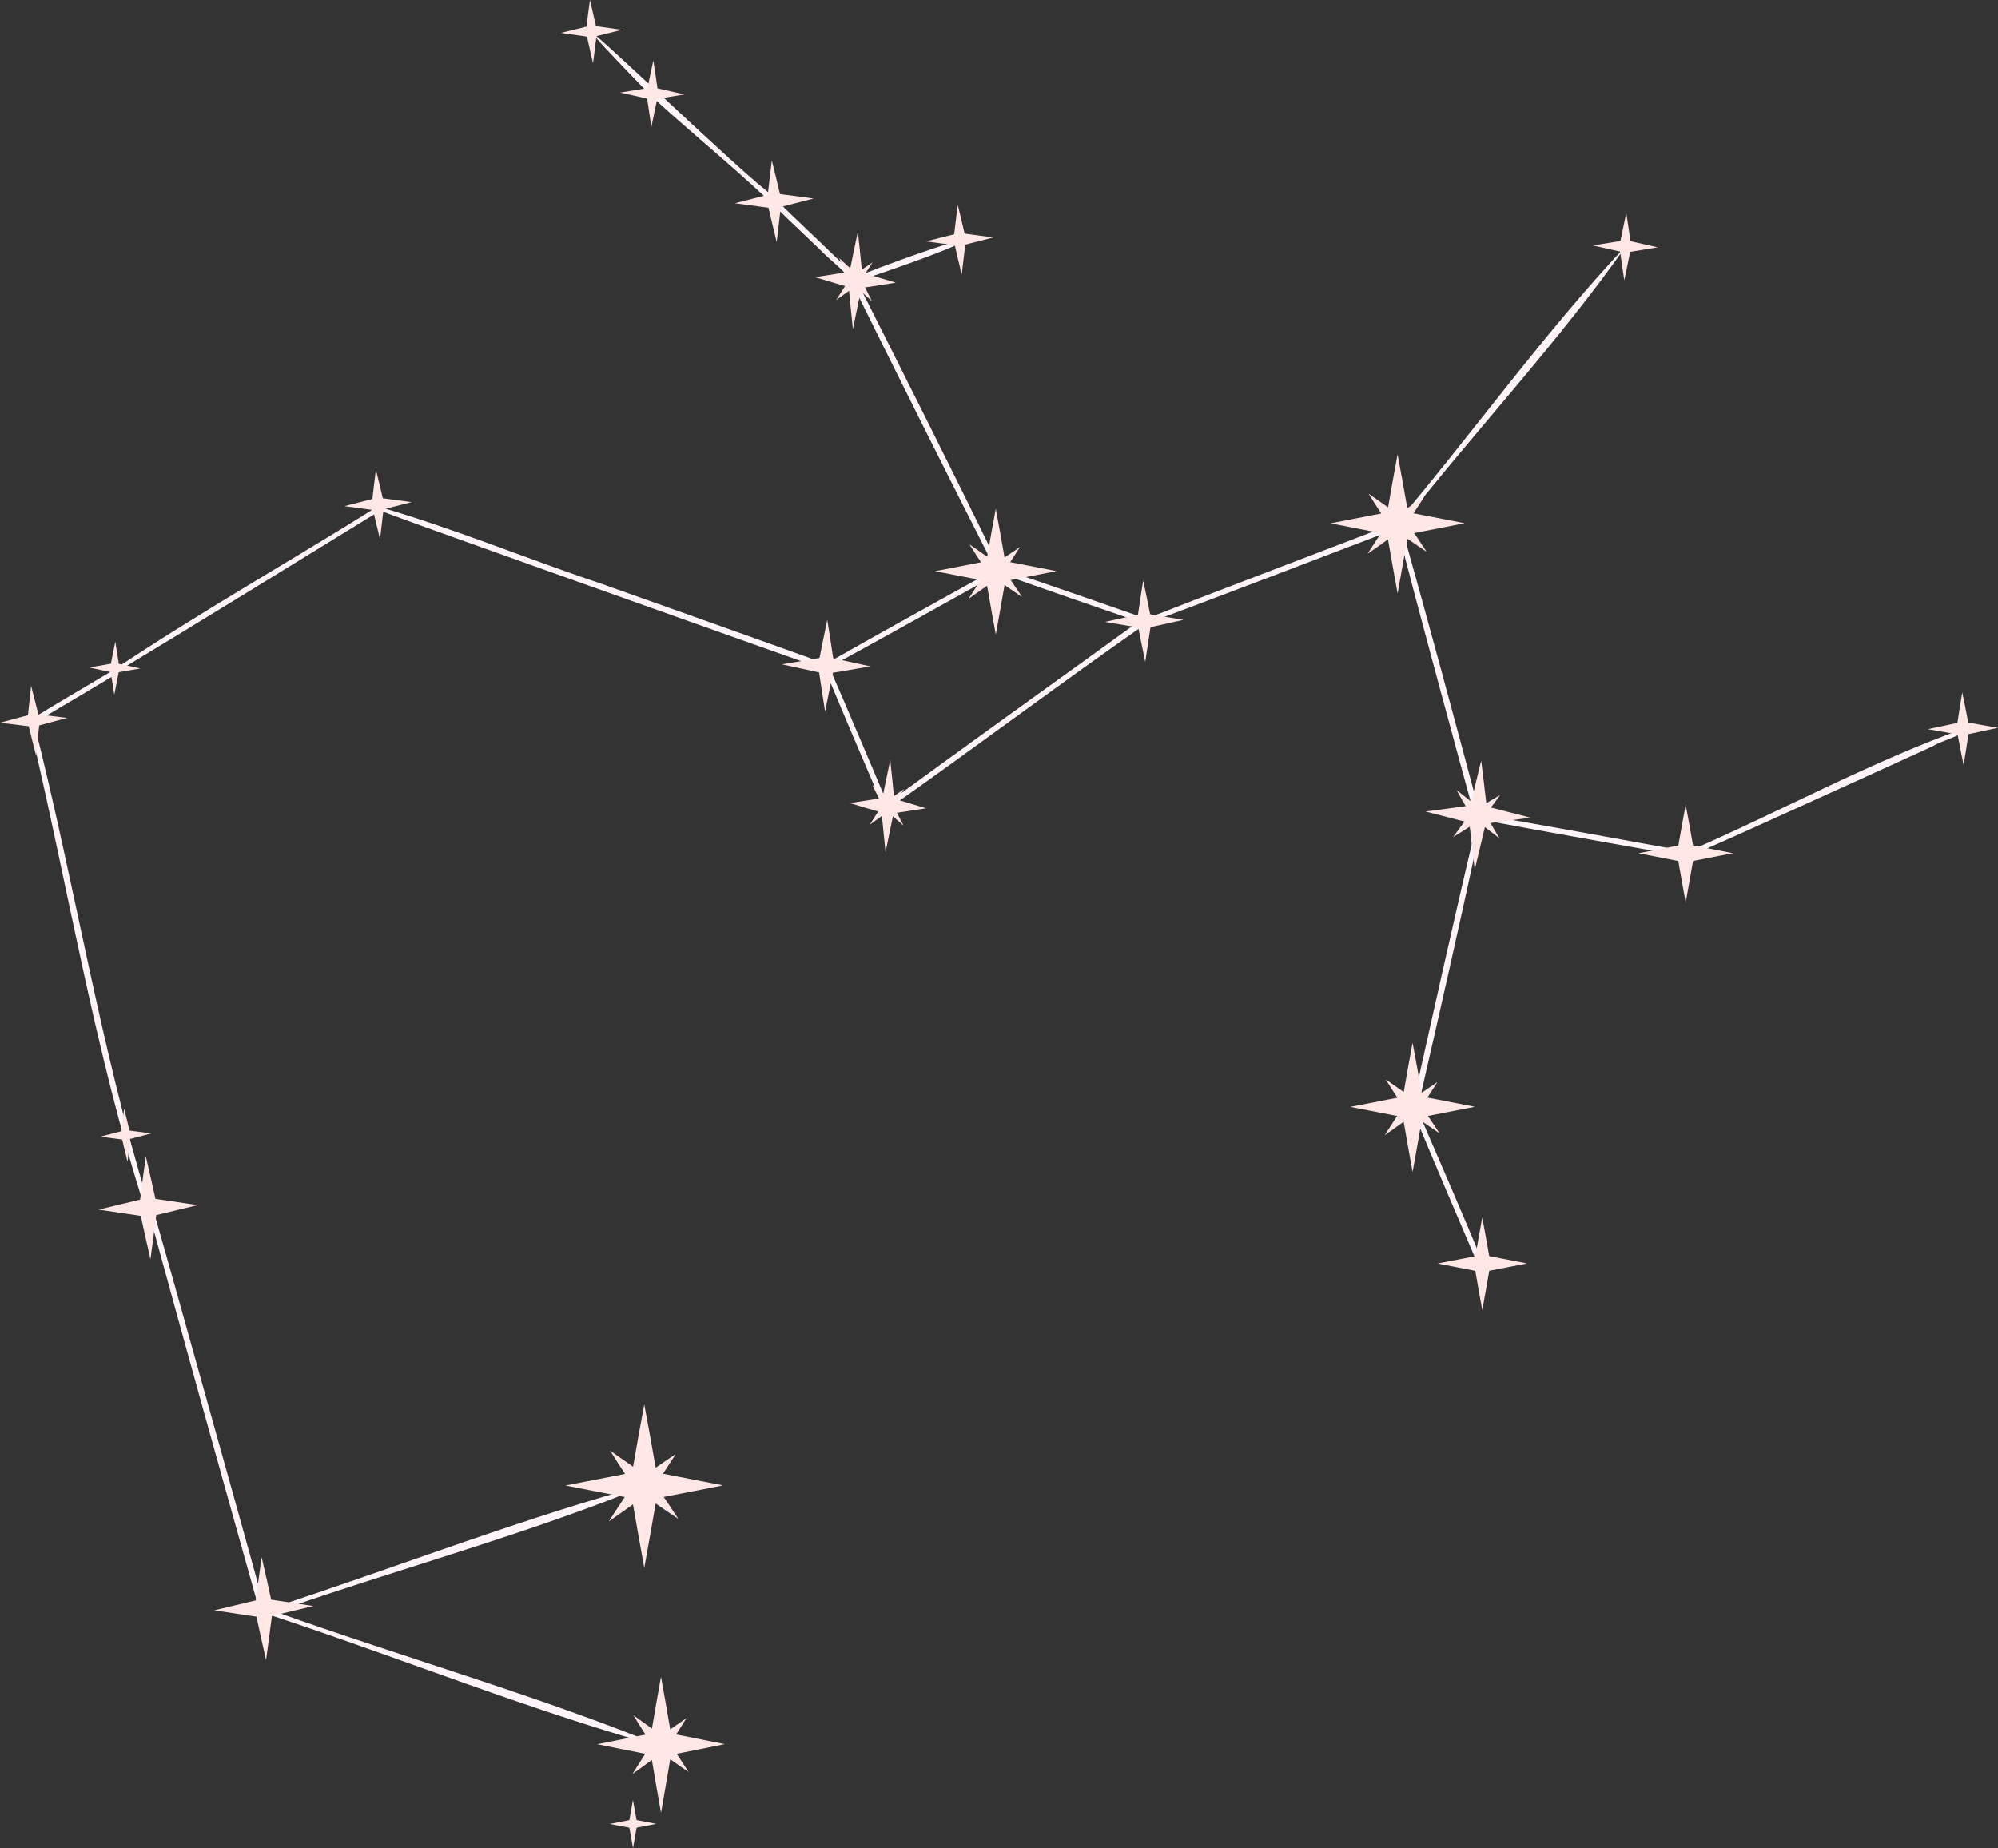 <?xml version="1.0" encoding="UTF-8"?><svg xmlns="http://www.w3.org/2000/svg" xmlns:xlink="http://www.w3.org/1999/xlink" height="462.4" preserveAspectRatio="xMidYMid meet" version="1.0" viewBox="0.0 -0.0 500.0 462.4" width="500.0" zoomAndPan="magnify"><rect x="0.0" y="-0.0" width="500.0" height="462.4" fill="#333333" stroke="none"/><defs><clipPath id="a"><path d="M 152 450 L 165 450 L 165 462.441 L 152 462.441 Z M 152 450"/></clipPath></defs><g><g id="change1_1"><path d="M 167.086 437.566 L 167.086 437.566 M 214.188 182.445 C 216.809 188.617 219.473 194.828 222.051 201.004 C 242.535 185.992 263.211 171.246 283.789 156.359 C 284.176 156.082 284.562 155.809 284.949 155.539 C 273.293 151.531 261.645 147.512 250.035 143.379 C 235.992 151.215 221.988 159.047 207.898 166.746 C 208.062 166.988 208.016 167.371 207.785 167.559 C 209.961 172.535 212.113 177.531 214.219 182.527 L 214.211 182.504 L 214.188 182.445 M 198.086 53.762 L 198.086 53.762 M 198.098 53.773 L 198.098 53.773 M 200.992 56.535 L 200.992 56.535 M 202.273 57.762 L 202.273 57.762 M 204.078 59.484 L 204.078 59.484 M 207.406 62.676 L 207.406 62.676 M 109.395 132.965 L 109.395 132.965 M 137.527 143.031 L 137.527 143.031 M 148.203 146.844 L 148.203 146.844 M 156.629 148.242 L 156.629 148.242 M 160.754 149.711 L 160.754 149.711 M 162.055 150.172 L 162.055 150.172 M 188.172 161.062 L 188.172 161.062 M 206.477 167.555 L 206.477 167.555 M 371.457 316.859 C 371.445 316.836 371.438 316.812 371.43 316.789 C 371.43 316.789 371.426 316.785 371.426 316.781 L 371.457 316.859 M 51.211 348.375 L 51.211 348.375 M 167.086 437.566 C 133.879 428.477 100.203 414.828 67 403.902 C 66.844 403.953 66.688 404.004 66.527 404.051 C 66.434 404.324 66.164 404.48 65.891 404.48 C 65.754 404.48 65.621 404.445 65.508 404.363 C 65.457 404.375 65.41 404.383 65.363 404.383 C 64.898 404.383 64.629 403.691 65.062 403.402 C 65.031 403.309 65.02 403.254 64.992 403.172 C 63.984 403.121 63.184 401.863 64.34 401.863 C 64.426 401.863 64.52 401.867 64.625 401.883 C 55.395 369.055 46.223 336.211 37.234 303.316 C 37.164 303.348 37.09 303.359 37.02 303.359 C 36.754 303.359 36.504 303.16 36.43 302.883 L 36.469 302.984 C 23.656 263.246 17.031 221.809 7.383 181.223 C 7.039 181.094 6.965 180.621 7.211 180.367 C 6.953 179.855 7.324 179.324 7.707 179.324 C 7.883 179.324 8.062 179.438 8.184 179.715 C 11.547 177.664 14.91 175.664 18.266 173.672 L 18.262 173.672 C 19.938 172.676 21.555 171.719 23.188 170.754 L 23.152 170.777 L 23.156 170.77 L 23.262 170.711 C 24.852 169.77 26.367 168.871 27.941 167.953 L 28.082 167.871 C 49.488 153.512 72.555 140.473 94.523 126.723 C 113.277 132.07 131.836 139.832 150.438 146.043 L 150.387 146.023 C 152.488 146.77 154.578 147.512 156.629 148.242 L 156.602 148.234 C 158.031 148.738 159.375 149.219 160.754 149.711 L 160.754 149.707 C 161.199 149.867 161.641 150.023 162.055 150.172 C 162.645 150.379 163.18 150.57 163.73 150.766 L 163.727 150.766 C 164.375 150.992 164.945 151.199 165.551 151.41 L 165.551 151.414 L 165.719 151.473 C 172.176 153.766 178.582 156.059 184.996 158.34 L 184.93 158.312 C 188.379 159.539 191.738 160.742 195.156 161.965 L 195.152 161.961 C 198.906 163.301 202.543 164.605 206.242 165.953 C 206.336 165.859 206.469 165.816 206.598 165.816 C 206.734 165.816 206.867 165.859 206.961 165.938 C 220.746 158.113 234.617 150.457 248.469 142.766 C 247.957 142.531 248.164 141.754 248.684 141.754 C 248.715 141.754 248.746 141.758 248.781 141.762 C 236.754 118.191 224.945 94.52 213.207 70.809 C 213.098 70.871 212.992 70.898 212.895 70.898 C 212.355 70.898 212.051 70.051 212.73 69.832 C 210.645 67.094 207.609 64.996 205.23 62.484 C 202.516 59.902 199.801 57.316 197.113 54.754 L 197.141 54.777 L 197.113 54.75 C 186.367 43.977 174.371 34.48 163.129 24.184 L 163.133 24.184 C 152.145 12.871 148.219 8.609 148.586 8.609 C 149.598 8.609 182.855 40.637 191.461 47.449 L 191.457 47.449 C 193.812 49.445 195.852 51.684 198.098 53.773 L 198.066 53.742 L 198.086 53.762 L 198.082 53.762 L 198.164 53.84 L 198.102 53.777 C 199.07 54.707 200.039 55.621 200.992 56.535 L 200.988 56.535 C 201.438 56.961 201.859 57.363 202.273 57.762 L 202.184 57.68 C 202.828 58.293 203.441 58.887 204.078 59.484 L 204.074 59.484 C 204.785 60.16 205.492 60.836 206.191 61.512 L 206.133 61.445 C 206.379 61.691 206.617 61.914 206.855 62.145 L 206.793 62.082 C 207.004 62.281 207.203 62.48 207.406 62.676 L 207.406 62.672 L 207.469 62.734 L 207.469 62.73 C 207.617 62.875 207.762 63.016 207.914 63.16 L 207.852 63.098 C 209.977 65.164 212.109 67.195 214.164 69.266 C 230.41 62.941 239.789 60.039 241.258 60.039 C 242.902 60.039 234.641 63.676 215.016 70.211 C 215.102 70.465 214.973 70.781 214.715 70.875 C 226.641 94.523 238.547 118.18 250.176 141.969 C 250.406 141.977 250.656 142.117 250.719 142.348 C 262.609 146.371 274.469 150.488 286.312 154.633 C 286.383 154.609 286.453 154.598 286.523 154.598 C 286.684 154.598 286.84 154.66 286.961 154.777 C 294.965 151.633 303 148.57 311.027 145.488 C 323.902 140.566 336.707 135.609 349.594 130.758 C 368.797 108.004 386.902 82.723 406.984 61.441 C 390.613 84.824 369.805 107.121 351.805 129.961 C 353.758 130.332 351.688 131.609 350.746 131.762 C 357.484 155.711 363.953 179.738 370.363 203.773 C 387.719 206.734 405.098 209.945 422.398 213.086 C 445.488 203.059 468.895 190.234 492.094 182.09 C 491.473 184.176 485.82 185.238 483.777 186.668 C 472.625 191.781 461.422 196.855 450.258 201.922 C 441.086 206.078 431.91 210.254 422.672 214.27 C 422.289 214.434 421.434 214.883 420.91 214.883 C 420.566 214.883 420.367 214.691 420.527 214.109 C 403.98 211.129 387.41 208.25 370.898 205.137 C 365.734 229.348 360.25 253.488 354.703 277.621 C 360.324 290.652 366.023 303.664 371.43 316.789 C 371.508 317.469 371.316 317.727 371.047 317.727 C 370.598 317.727 369.922 317.031 369.828 316.34 C 364.566 304.098 359.355 291.84 354.227 279.539 C 354.207 279.98 353.859 280.215 353.527 280.215 C 353.227 280.215 352.938 280.023 352.922 279.625 C 352.992 278.879 353.172 278.141 353.332 277.406 C 353.035 276.652 352.664 275.922 352.441 275.145 C 352.477 274.719 352.664 274.551 352.887 274.551 C 353.246 274.551 353.699 274.984 353.762 275.461 C 358.898 252.238 364.098 229.027 369.562 205.879 C 369.406 205.539 369.359 205.148 369.223 204.797 L 369.062 204.766 L 369.066 204.766 L 369.059 204.766 C 369.02 204.766 368.98 204.77 368.945 204.77 C 368.391 204.77 368.012 204.453 367.906 204.137 C 367.801 203.82 367.973 203.504 368.527 203.504 C 368.621 203.504 368.727 203.512 368.84 203.531 C 362.371 179.859 355.914 156.176 349.738 132.43 C 349.535 132.77 349.102 133.172 348.746 133.172 C 348.555 133.172 348.383 133.051 348.293 132.723 C 328.148 140.434 308.02 148.137 287.832 155.703 C 287.805 156.098 287.496 156.266 287.168 156.266 C 286.996 156.266 286.82 156.219 286.676 156.137 C 265.129 171.16 244.043 187.035 222.523 202.16 C 222.973 202.715 222.5 203.324 222.031 203.324 C 221.816 203.324 221.602 203.199 221.477 202.891 C 221.246 203.16 220.809 203.355 220.469 203.355 C 220.109 203.355 219.852 203.145 220.047 202.586 C 220.289 202.254 220.684 202.051 220.996 201.789 C 216.102 190.395 211.199 178.984 206.477 167.555 L 206.461 167.508 C 206.25 167.695 205.938 167.809 205.664 167.809 C 205.297 167.809 205.012 167.598 205.195 167.074 C 199.469 165.074 193.816 163.066 188.145 161.055 L 188.172 161.062 L 188.207 161.078 C 184.203 159.656 180.227 158.234 176.262 156.824 L 176.328 156.852 C 166.898 153.512 157.516 150.156 148.137 146.816 L 148.203 146.844 C 144.641 145.57 141.047 144.289 137.523 143.031 L 137.527 143.031 C 131.996 141.059 126.492 139.09 120.98 137.117 L 120.996 137.121 C 118.234 136.141 115.559 135.176 112.832 134.199 L 112.824 134.199 L 112.828 134.199 C 111.637 133.77 110.52 133.371 109.371 132.953 L 109.395 132.965 C 104.613 131.238 99.867 129.539 95.133 127.77 C 73.254 141.238 51.363 154.734 29.379 168.027 C 29.219 169.164 27.344 169.477 26.594 170.168 C 23.977 171.742 21.379 173.281 18.793 174.816 L 18.844 174.789 C 17.105 175.82 15.359 176.855 13.648 177.863 L 13.652 177.859 C 12.363 178.617 11.094 179.367 9.832 180.102 L 9.828 180.102 C 9.387 180.359 8.945 180.617 8.5 180.871 C 18.598 220.578 24.969 261.402 36.93 300.434 C 36.992 300.418 37.055 300.41 37.109 300.41 C 38.281 300.41 38.371 303.699 38.879 304.543 C 43.062 319.145 47.098 333.758 51.211 348.375 C 56.238 366.383 61.305 384.375 66.254 402.402 C 66.52 402.488 66.785 402.574 67.051 402.66 C 98.977 392.281 131.258 379.633 163.273 371.035 C 133.535 383.43 100.039 392.418 68.953 403.285 C 101.355 414.867 135.828 424.621 167.086 437.566" fill="#fff4fa"/></g><g id="change2_1"><path d="M 180.711 436.281 C 176.879 435.504 173.039 434.742 169.203 433.98 L 169.203 433.977 L 169.207 433.977 L 169.422 433.645 L 169.426 433.633 L 169.434 433.625 C 170.195 432.441 170.949 431.246 171.688 430.043 L 171.777 429.895 C 170.418 430.82 169.07 431.773 167.723 432.723 C 166.977 428.324 166.227 423.93 165.41 419.543 C 164.621 423.863 163.883 428.191 163.148 432.52 C 161.605 431.395 160.055 430.281 158.504 429.176 C 159.406 430.695 160.359 432.191 161.316 433.68 L 161.316 433.688 L 161.32 433.688 L 161.426 433.852 L 161.426 433.855 L 161.449 433.891 L 161.449 433.895 L 161.531 434.02 L 161.535 434.023 C 157.512 434.824 153.484 435.617 149.465 436.438 C 153.461 437.254 157.465 438.043 161.465 438.84 C 161.281 439.129 161.098 439.418 160.91 439.707 L 160.805 439.875 L 160.688 440.051 L 160.688 440.055 L 160.633 440.141 L 160.602 440.188 L 160.582 440.219 L 160.578 440.223 L 160.578 440.227 C 159.793 441.441 159.02 442.668 158.262 443.902 C 159.895 442.734 161.523 441.566 163.129 440.367 C 163.883 444.781 164.613 449.199 165.418 453.605 C 166.215 449.141 166.961 444.664 167.723 440.191 C 169.246 441.27 170.773 442.348 172.316 443.398 C 172.234 443.27 172.148 443.137 172.066 443.012 L 172.059 443 C 171.992 442.898 171.93 442.793 171.863 442.695 L 171.863 442.691 L 171.758 442.527 C 171.684 442.41 171.609 442.301 171.535 442.188 C 170.816 441.059 170.09 439.938 169.344 438.824 C 173.352 438.023 177.359 437.238 181.363 436.414 C 181.145 436.367 180.93 436.324 180.711 436.281" fill="#ffe7e6"/></g><g id="change2_2"><path d="M 153.57 374.047 C 154.496 374.227 155.422 374.406 156.344 374.582 C 156.07 375 155.801 375.406 155.527 375.82 L 155.383 376.039 L 155.312 376.145 L 155.277 376.199 L 155.273 376.203 L 155.25 376.238 L 155.246 376.242 L 155.246 376.246 C 154.277 377.707 153.32 379.18 152.383 380.664 C 154.398 379.262 156.414 377.859 158.402 376.414 C 159.336 381.719 160.238 387.027 161.23 392.316 C 162.215 386.953 163.141 381.578 164.082 376.207 C 165.969 377.5 167.852 378.797 169.762 380.059 C 169.66 379.902 169.555 379.746 169.453 379.594 L 169.453 379.59 L 169.445 379.578 L 169.441 379.578 C 169.363 379.457 169.281 379.332 169.199 379.211 C 168.172 377.652 167.145 376.102 166.086 374.562 C 171.039 373.598 175.996 372.656 180.949 371.668 C 175.941 370.676 170.926 369.711 165.914 368.742 C 165.984 368.633 166.055 368.527 166.129 368.422 L 166.129 368.418 L 166.164 368.363 L 166.164 368.359 L 166.188 368.328 L 166.188 368.324 L 166.191 368.324 L 166.195 368.316 C 167.137 366.895 168.07 365.461 168.984 364.016 L 169.098 363.836 C 167.414 364.949 165.746 366.09 164.082 367.234 C 163.16 361.949 162.23 356.672 161.227 351.402 C 160.246 356.59 159.328 361.789 158.426 366.988 C 156.52 365.637 154.598 364.305 152.68 362.969 C 153.801 364.801 154.977 366.598 156.156 368.387 L 156.16 368.387 L 156.16 368.391 L 156.164 368.395 L 156.324 368.637 L 156.43 368.793 C 151.453 369.758 146.473 370.711 141.504 371.695 C 145.523 372.496 149.551 373.266 153.57 374.047" fill="#ffe7e6"/></g><g id="change2_3"><path d="M 340.418 132.395 C 342.145 132.727 343.871 133.062 345.598 133.395 C 345.477 133.578 345.359 133.762 345.234 133.945 L 345.234 133.949 C 345.164 134.059 345.09 134.164 345.02 134.273 L 344.902 134.449 L 344.781 134.633 L 344.781 134.637 L 344.723 134.723 L 344.668 134.805 L 344.664 134.805 L 344.664 134.812 C 343.84 136.055 343.027 137.305 342.23 138.566 C 343.945 137.375 345.66 136.18 347.348 134.953 C 348.141 139.465 348.906 143.977 349.754 148.477 C 350.59 143.914 351.379 139.344 352.176 134.777 C 353.781 135.875 355.383 136.98 357.008 138.051 C 356.922 137.922 356.832 137.785 356.746 137.656 L 356.746 137.652 L 356.738 137.645 C 356.668 137.539 356.602 137.434 356.531 137.332 L 356.418 137.16 C 355.801 136.223 355.18 135.289 354.551 134.355 C 354.332 134.027 354.105 133.707 353.883 133.379 C 358.094 132.559 362.312 131.758 366.52 130.914 C 362.262 130.074 357.996 129.254 353.734 128.43 L 353.738 128.43 C 353.797 128.336 353.855 128.246 353.918 128.156 L 353.918 128.152 L 353.969 128.074 L 353.973 128.074 L 353.973 128.066 C 354.777 126.859 355.57 125.637 356.348 124.41 L 356.441 124.258 C 355.012 125.203 353.594 126.176 352.176 127.145 C 351.395 122.652 350.602 118.164 349.75 113.684 C 348.918 118.098 348.137 122.516 347.367 126.938 C 345.746 125.789 344.113 124.656 342.48 123.52 C 343.434 125.074 344.434 126.605 345.441 128.125 L 345.441 128.133 L 345.445 128.133 L 345.582 128.34 L 345.672 128.473 C 341.438 129.293 337.207 130.102 332.977 130.941 C 335.457 131.434 337.938 131.914 340.418 132.395" fill="#ffe7e6"/></g><g id="change2_4"><path d="M 359.91 283.348 C 360.02 283.418 360.133 283.492 360.242 283.566 C 360.16 283.441 360.078 283.32 360 283.199 L 359.996 283.199 L 359.996 283.195 L 359.992 283.188 C 359.926 283.09 359.863 282.992 359.801 282.898 L 359.801 282.895 L 359.695 282.738 C 358.918 281.559 358.141 280.387 357.34 279.227 C 361.254 278.465 365.172 277.719 369.078 276.938 C 365.121 276.152 361.16 275.391 357.203 274.629 L 357.203 274.625 L 357.371 274.371 L 357.422 274.297 L 357.426 274.289 C 358.172 273.164 358.906 272.031 359.629 270.891 L 359.719 270.75 C 358.387 271.629 357.07 272.531 355.754 273.434 C 355.027 269.262 354.293 265.09 353.496 260.926 C 352.727 265.027 352.004 269.133 351.285 273.242 C 349.781 272.176 348.266 271.117 346.746 270.066 C 347.633 271.512 348.562 272.93 349.496 274.344 L 349.496 274.348 L 349.5 274.348 L 349.5 274.352 L 349.629 274.543 L 349.711 274.668 C 345.777 275.43 341.844 276.18 337.918 276.961 C 341.82 277.734 345.734 278.48 349.641 279.238 C 349.426 279.57 349.215 279.891 348.996 280.219 L 348.883 280.391 L 348.828 280.473 L 348.809 280.5 L 348.809 280.504 L 348.777 280.551 L 348.777 280.555 L 348.773 280.555 C 348.012 281.711 347.254 282.871 346.516 284.047 C 348.105 282.938 349.699 281.828 351.27 280.688 C 352.004 284.879 352.719 289.07 353.504 293.25 C 354.281 289.016 355.012 284.766 355.754 280.523 C 357.133 281.473 358.516 282.418 359.91 283.348" fill="#ffe7e6"/></g><g id="change2_5"><path d="M 263.75 142.777 C 260.102 142.059 256.449 141.355 252.801 140.652 L 252.801 140.648 L 252.965 140.402 L 253.012 140.328 L 253.016 140.324 L 253.016 140.32 C 253.742 139.227 254.461 138.125 255.16 137.012 L 255.164 137.012 L 255.25 136.871 C 253.953 137.73 252.672 138.609 251.391 139.488 C 250.68 135.422 249.965 131.359 249.191 127.305 C 248.438 131.297 247.73 135.297 247.035 139.301 C 245.566 138.262 244.09 137.234 242.613 136.207 C 243.477 137.613 244.383 139 245.289 140.375 L 245.297 140.383 L 245.422 140.57 L 245.5 140.691 C 241.668 141.43 237.84 142.164 234.012 142.922 C 237.816 143.68 241.625 144.406 245.434 145.145 C 245.227 145.465 245.016 145.777 244.805 146.102 L 244.641 146.348 L 244.594 146.422 L 244.59 146.422 L 244.59 146.426 C 243.844 147.551 243.105 148.684 242.387 149.824 C 243.938 148.746 245.488 147.664 247.02 146.555 C 247.734 150.637 248.43 154.723 249.195 158.797 C 249.953 154.668 250.664 150.531 251.391 146.395 C 252.84 147.391 254.293 148.391 255.762 149.359 C 255.684 149.238 255.602 149.117 255.523 149 L 255.516 148.992 L 255.516 148.988 C 255.453 148.895 255.391 148.801 255.328 148.707 L 255.227 148.555 C 254.473 147.406 253.711 146.262 252.934 145.129 C 256.746 144.387 260.562 143.664 264.371 142.902 C 264.164 142.859 263.957 142.82 263.75 142.777" fill="#ffe7e6"/></g><g id="change2_6"><path d="M 382.469 204.457 C 379.348 203.648 376.227 202.852 373.105 202.055 L 373.211 201.914 L 373.258 201.848 L 373.285 201.812 L 373.305 201.789 L 373.305 201.785 L 373.309 201.781 C 373.992 200.871 374.672 199.953 375.336 199.031 L 375.336 199.027 L 375.418 198.914 C 374.254 199.59 373.098 200.281 371.945 200.977 C 371.539 197.426 371.129 193.871 370.668 190.324 C 369.812 193.738 368.996 197.164 368.188 200.59 C 366.973 199.617 365.746 198.652 364.523 197.688 C 365.195 198.949 365.906 200.191 366.621 201.43 L 366.625 201.43 L 366.625 201.434 L 366.629 201.438 C 366.68 201.527 366.73 201.617 366.785 201.711 L 366.785 201.715 C 363.438 202.156 360.086 202.594 356.734 203.055 C 359.988 203.902 363.246 204.73 366.504 205.562 C 366.305 205.828 366.109 206.09 365.91 206.355 L 365.906 206.355 L 365.805 206.496 L 365.754 206.562 L 365.711 206.621 L 365.707 206.625 L 365.707 206.629 L 365.703 206.629 C 365.004 207.562 364.305 208.504 363.625 209.457 C 365.023 208.602 366.422 207.746 367.801 206.863 C 368.211 210.434 368.602 214.004 369.055 217.562 C 369.922 214.031 370.75 210.492 371.59 206.953 C 372.793 207.887 373.996 208.824 375.219 209.738 C 375.156 209.633 375.094 209.523 375.031 209.418 L 374.879 209.156 L 374.879 209.152 L 374.797 209.016 C 374.203 207.984 373.605 206.957 372.988 205.938 C 376.324 205.492 379.664 205.059 382.996 204.598 C 382.82 204.551 382.645 204.504 382.469 204.457" fill="#ffe7e6"/></g><g id="change2_7"><path d="M 204.344 69.469 C 206.719 70.184 209.098 70.887 211.473 71.594 C 211.32 71.832 211.168 72.066 211.016 72.305 L 210.934 72.426 L 210.895 72.488 L 210.883 72.508 L 210.863 72.535 L 210.859 72.539 L 210.859 72.547 L 210.855 72.547 C 210.316 73.383 209.777 74.227 209.254 75.078 C 210.332 74.312 211.41 73.547 212.473 72.758 C 212.785 75.953 213.09 79.148 213.438 82.34 C 214.105 79.176 214.742 76.004 215.391 72.836 C 216.316 73.672 217.242 74.512 218.188 75.332 C 218.137 75.238 218.09 75.141 218.043 75.047 C 217.938 74.836 217.836 74.629 217.734 74.426 C 217.32 73.586 216.898 72.758 216.469 71.926 C 219.039 71.527 221.609 71.141 224.18 70.727 C 221.641 69.957 219.098 69.207 216.559 68.449 L 216.637 68.324 L 216.641 68.32 L 216.676 68.266 L 216.699 68.234 L 216.707 68.219 L 216.711 68.215 L 216.711 68.211 L 216.715 68.207 C 217.242 67.391 217.766 66.57 218.277 65.742 L 218.34 65.637 C 217.441 66.242 216.555 66.863 215.664 67.484 C 215.352 64.305 215.035 61.125 214.68 57.945 C 214.023 61.008 213.395 64.07 212.77 67.141 C 211.836 66.27 210.891 65.402 209.945 64.539 C 210.465 65.668 211.012 66.781 211.562 67.891 L 211.566 67.891 L 211.566 67.898 L 211.691 68.145 C 209.109 68.543 206.527 68.934 203.945 69.348 C 204.078 69.387 204.211 69.426 204.344 69.469" fill="#ffe7e6"/></g><g id="change2_8"><path d="M 231.359 202.125 C 229.094 201.441 226.824 200.77 224.555 200.094 L 224.633 199.977 L 224.633 199.973 L 224.668 199.922 L 224.688 199.891 L 224.695 199.875 L 224.699 199.871 L 224.699 199.867 L 224.703 199.863 C 225.203 199.094 225.691 198.32 226.176 197.539 L 226.238 197.441 C 225.391 198.012 224.551 198.598 223.711 199.184 C 223.418 196.184 223.117 193.184 222.785 190.184 C 222.164 193.07 221.57 195.965 220.98 198.859 C 220.098 198.035 219.207 197.219 218.316 196.406 C 218.805 197.469 219.324 198.52 219.844 199.566 L 219.848 199.57 L 219.848 199.578 L 219.852 199.578 L 219.965 199.805 C 217.527 200.184 215.09 200.551 212.656 200.938 C 215.02 201.656 217.391 202.355 219.758 203.059 C 219.613 203.285 219.469 203.504 219.324 203.73 L 219.25 203.848 L 219.215 203.902 L 219.199 203.922 L 219.184 203.945 L 219.18 203.953 L 219.18 203.957 L 219.176 203.957 C 218.664 204.75 218.16 205.547 217.664 206.348 C 218.68 205.625 219.699 204.902 220.699 204.16 C 220.996 207.172 221.281 210.188 221.609 213.199 C 222.242 210.215 222.844 207.223 223.453 204.23 C 224.328 205.023 225.203 205.812 226.094 206.586 L 225.957 206.316 L 225.953 206.316 C 225.469 205.332 224.977 204.348 224.473 203.375 C 226.895 202.996 229.324 202.633 231.746 202.242 C 231.617 202.203 231.488 202.164 231.359 202.125" fill="#ffe7e6"/></g><g id="change2_9"><path d="M 381.664 316.035 C 378.672 315.449 375.676 314.867 372.676 314.293 C 372.113 311.07 371.551 307.852 370.938 304.637 C 370.332 307.855 369.77 311.082 369.207 314.309 C 366.055 314.914 362.902 315.523 359.754 316.145 C 362.898 316.766 366.043 317.371 369.191 317.977 C 369.77 321.266 370.328 324.555 370.941 327.836 C 371.547 324.551 372.113 321.254 372.688 317.965 C 375.832 317.355 378.98 316.754 382.121 316.129 C 381.969 316.098 381.816 316.066 381.664 316.035" fill="#ffe7e6"/></g><g id="change2_10"><path d="M 433.176 213.391 C 430.012 212.766 426.848 212.156 423.68 211.547 C 423.086 208.145 422.488 204.738 421.844 201.344 C 421.203 204.746 420.605 208.152 420.012 211.562 C 416.684 212.203 413.352 212.844 410.027 213.504 C 413.348 214.16 416.672 214.797 419.996 215.438 C 420.605 218.91 421.195 222.391 421.848 225.855 C 422.48 222.383 423.082 218.902 423.688 215.426 C 427.012 214.781 430.34 214.148 433.656 213.484 C 433.496 213.453 433.336 213.422 433.176 213.391" fill="#ffe7e6"/></g><g id="change2_11"><path d="M 48.953 301.457 C 45.605 300.953 42.254 300.461 38.902 299.973 C 38.121 296.43 37.336 292.883 36.496 289.355 C 35.984 292.953 35.52 296.555 35.055 300.16 C 31.594 300.992 28.133 301.82 24.672 302.664 C 28.188 303.199 31.707 303.711 35.223 304.227 C 36.027 307.844 36.809 311.465 37.656 315.07 C 38.16 311.395 38.625 307.715 39.098 304.039 C 42.555 303.207 46.012 302.387 49.465 301.535 C 49.293 301.508 49.121 301.484 48.953 301.457" fill="#ffe7e6"/></g><g id="change2_12"><path d="M 77.918 401.773 C 74.566 401.262 71.219 400.762 67.863 400.266 C 67.09 396.719 66.309 393.172 65.48 389.637 C 64.957 393.234 64.484 396.84 64.016 400.445 C 60.547 401.27 57.082 402.09 53.617 402.93 C 57.133 403.473 60.652 403.992 64.172 404.516 C 64.969 408.137 65.742 411.762 66.582 415.371 C 67.094 411.695 67.566 408.016 68.047 404.336 C 71.508 403.512 74.973 402.695 78.43 401.852 C 78.258 401.828 78.086 401.801 77.918 401.773" fill="#ffe7e6"/></g><g id="change2_13"><path d="M 214.227 167.355 C 215.414 167.148 216.609 166.953 217.793 166.738 C 214.699 166.055 211.605 165.379 208.508 164.707 C 208.031 161.512 207.551 158.316 207.02 155.129 C 206.344 158.293 205.711 161.469 205.078 164.641 C 201.953 165.168 198.828 165.691 195.703 166.23 C 198.793 166.922 201.887 167.59 204.98 168.262 C 205.473 171.523 205.945 174.789 206.477 178.043 C 207.148 174.812 207.785 171.57 208.434 168.332 C 210.363 168.012 212.297 167.68 214.227 167.355" fill="#ffe7e6"/></g><g id="change2_14"><path d="M 195.789 51.688 C 198.395 51.02 201.008 50.359 203.609 49.676 C 200.805 49.293 197.996 48.926 195.188 48.555 C 194.523 45.746 193.859 42.938 193.148 40.137 C 192.785 43.008 192.453 45.879 192.129 48.754 C 189.387 49.453 186.641 50.152 183.898 50.863 C 186.699 51.25 189.504 51.617 192.309 51.984 C 192.992 54.852 193.656 57.723 194.371 60.586 C 194.73 57.656 195.055 54.723 195.391 51.789 C 195.523 51.758 195.656 51.723 195.789 51.688" fill="#ffe7e6"/></g><g id="change2_15"><path d="M 102.633 125.586 C 100.355 125.277 98.082 124.977 95.801 124.676 C 95.238 122.281 94.668 119.887 94.066 117.5 C 93.754 119.945 93.473 122.395 93.195 124.844 C 90.855 125.441 88.516 126.039 86.18 126.645 C 88.566 126.973 90.957 127.285 93.348 127.602 C 93.93 130.043 94.496 132.492 95.105 134.93 C 95.41 132.434 95.688 129.934 95.973 127.434 C 98.309 126.836 100.648 126.242 102.98 125.633 C 102.863 125.617 102.746 125.602 102.633 125.586" fill="#ffe7e6"/></g><g id="change2_16"><path d="M 16.441 179.59 C 14.164 179.305 11.883 179.031 9.602 178.758 C 9.008 176.367 8.414 173.98 7.781 171.602 C 7.5 174.051 7.246 176.504 6.996 178.953 C 4.664 179.578 2.332 180.199 0 180.836 C 2.395 181.137 4.785 181.422 7.18 181.711 C 7.789 184.145 8.383 186.586 9.02 189.02 C 9.297 186.52 9.547 184.016 9.805 181.512 C 12.133 180.891 14.465 180.27 16.789 179.633 C 16.672 179.617 16.559 179.602 16.441 179.59" fill="#ffe7e6"/></g><g id="change2_17"><path d="M 234.914 60.824 C 236.254 61.004 237.594 61.188 238.934 61.363 C 239.508 63.812 240.07 66.262 240.672 68.699 C 240.984 66.203 241.27 63.703 241.559 61.203 C 243.898 60.613 246.234 60.027 248.57 59.422 C 246.18 59.09 243.785 58.77 241.395 58.449 C 240.836 56.051 240.273 53.656 239.676 51.27 C 239.355 53.711 239.07 56.16 238.785 58.609 C 236.445 59.199 234.105 59.789 231.766 60.395 C 232.816 60.539 233.863 60.684 234.914 60.824" fill="#ffe7e6"/></g><g id="change2_18"><path d="M 295.754 155.039 C 293.113 154.59 290.469 154.145 287.824 153.707 C 287.262 150.891 286.695 148.074 286.086 145.27 C 285.625 148.109 285.199 150.953 284.777 153.797 C 282.027 154.402 279.273 155.004 276.523 155.617 C 279.297 156.094 282.07 156.555 284.848 157.016 C 285.43 159.891 285.992 162.766 286.602 165.633 C 287.059 162.734 287.484 159.832 287.914 156.93 C 290.664 156.324 293.414 155.727 296.156 155.109 C 296.023 155.086 295.891 155.062 295.754 155.039" fill="#ffe7e6"/></g><g id="change2_19"><path d="M 499.918 182.094 C 497.465 181.656 495.016 181.23 492.562 180.805 C 492.074 178.285 491.582 175.766 491.059 173.254 C 490.629 175.789 490.23 178.328 489.84 180.871 C 487.375 181.391 484.91 181.914 482.449 182.449 C 484.926 182.891 487.402 183.316 489.883 183.746 C 490.383 186.32 490.867 188.895 491.398 191.461 C 491.824 188.871 492.219 186.277 492.625 183.688 C 495.082 183.164 497.543 182.645 500 182.105 L 499.918 182.094" fill="#ffe7e6"/></g><g id="change2_20"><path d="M 411.539 62.434 C 412.637 62.254 413.738 62.074 414.836 61.887 C 412.57 61.367 410.301 60.863 408.031 60.355 C 407.691 58.008 407.352 55.66 406.977 53.32 C 406.469 55.641 405.988 57.965 405.512 60.293 C 403.215 60.664 400.918 61.035 398.621 61.422 C 400.891 61.938 403.156 62.445 405.426 62.949 C 405.773 65.348 406.105 67.742 406.48 70.137 C 406.988 67.766 407.473 65.391 407.961 63.016 C 409.152 62.824 410.344 62.625 411.539 62.434" fill="#ffe7e6"/></g><g id="change2_21"><path d="M 155.301 23.145 L 155.207 23.156 C 157.453 23.672 159.703 24.176 161.949 24.676 C 162.297 27.051 162.629 29.43 162.996 31.801 C 163.504 29.449 163.98 27.094 164.465 24.742 C 166.734 24.371 169.012 24.008 171.281 23.625 C 169.035 23.109 166.785 22.605 164.535 22.105 C 164.199 19.777 163.863 17.449 163.492 15.129 C 162.988 17.426 162.512 19.734 162.039 22.039 C 159.793 22.406 157.547 22.77 155.301 23.145" fill="#ffe7e6"/></g><g id="change2_22"><path d="M 142.598 8.551 C 144.023 8.754 145.453 8.961 146.883 9.16 C 147.387 11.387 147.879 13.613 148.406 15.832 C 148.707 13.566 148.984 11.301 149.266 9.035 C 151.395 8.516 153.523 7.996 155.645 7.465 C 153.477 7.148 151.309 6.84 149.137 6.531 C 148.656 4.391 148.172 2.254 147.656 0.121 L 147.629 -0.004 C 147.32 2.215 147.043 4.434 146.77 6.656 C 144.637 7.176 142.508 7.695 140.379 8.227 C 141.117 8.336 141.859 8.441 142.598 8.551" fill="#ffe7e6"/></g><g id="change2_23"><path d="M 25.156 167.629 C 26.008 167.809 26.855 167.992 27.707 168.172 C 28 170.059 28.285 171.945 28.602 173.832 C 28.98 171.957 29.34 170.078 29.707 168.199 C 31.512 167.887 33.32 167.578 35.125 167.254 C 33.332 166.863 31.535 166.48 29.742 166.102 C 29.461 164.285 29.176 162.473 28.871 160.66 L 28.852 160.559 C 28.469 162.391 28.109 164.23 27.754 166.07 C 25.945 166.387 24.137 166.695 22.328 167.02 C 23.27 167.227 24.211 167.426 25.156 167.629" fill="#ffe7e6"/></g><g id="change2_24"><path d="M 33.918 283.082 C 33.418 283.016 32.922 282.953 32.422 282.891 C 31.984 281.07 31.543 279.25 31.078 277.438 C 30.848 279.301 30.641 281.16 30.438 283.023 C 28.66 283.484 26.883 283.945 25.105 284.414 C 26.926 284.656 28.742 284.887 30.562 285.121 C 31.012 286.977 31.453 288.836 31.922 290.688 C 32.148 288.789 32.348 286.887 32.559 284.984 C 34.332 284.523 36.109 284.066 37.883 283.594 C 36.562 283.418 35.238 283.254 33.918 283.082" fill="#ffe7e6"/></g><g clip-path="url(#a)" id="change2_25"><path d="M 163.965 456.312 C 162.41 456.008 160.855 455.711 159.301 455.414 C 159.012 453.777 158.723 452.137 158.41 450.504 L 158.391 450.406 C 158.078 452.078 157.785 453.75 157.5 455.426 C 155.867 455.742 154.23 456.059 152.598 456.387 C 154.23 456.703 155.863 457.016 157.496 457.328 C 157.797 459.031 158.09 460.738 158.41 462.441 C 158.723 460.734 159.012 459.027 159.309 457.316 C 160.938 457 162.57 456.684 164.199 456.359 L 163.965 456.312" fill="#ffe7e6"/></g></g></svg>